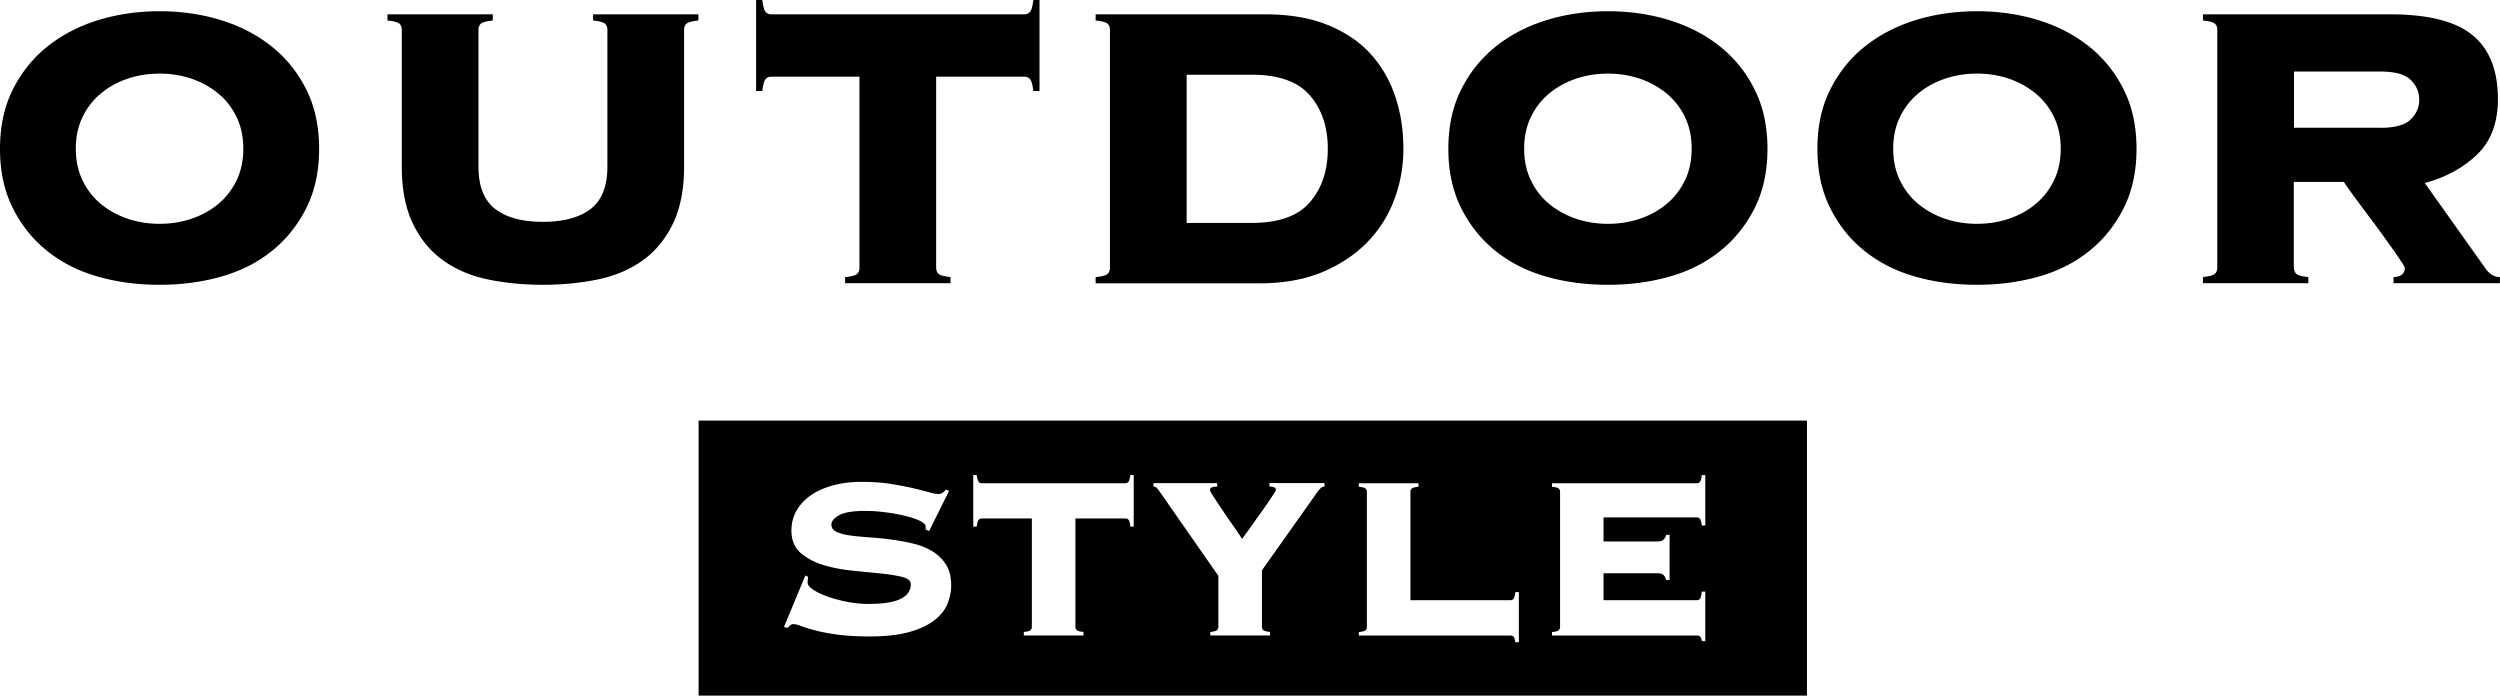 <svg id="_レイヤー_2" xmlns="http://www.w3.org/2000/svg" viewBox="0 0 251.32 69.93"><path d="M70.23 42.28v27.65h111.42V42.28H70.23zm25.03 18.41c-.26.62-.71 1.18-1.34 1.67s-1.47.89-2.53 1.18c-1.06.29-2.37.44-3.95.44-1.22 0-2.28-.06-3.16-.17-.88-.12-1.64-.26-2.26-.42-.62-.16-1.11-.32-1.47-.45-.36-.14-.63-.2-.8-.2-.12 0-.22.04-.31.12-.09.08-.18.17-.28.26l-.35-.09 2.15-5.18.29.15c-.04.12-.06.32-.06.61 0 .19.18.41.54.66.36.24.83.47 1.4.68.57.21 1.23.39 1.97.54.74.15 1.49.22 2.24.22 1.46 0 2.52-.17 3.2-.51.68-.34 1.02-.83 1.02-1.47 0-.35-.3-.6-.89-.74s-1.33-.26-2.23-.35c-.89-.09-1.85-.18-2.88-.29-1.03-.11-1.99-.3-2.88-.58-.89-.28-1.64-.69-2.23-1.22-.59-.53-.89-1.27-.89-2.2 0-.74.17-1.41.51-2.01.34-.6.82-1.12 1.43-1.54.61-.43 1.35-.76 2.23-1 .87-.24 1.84-.36 2.91-.36.99 0 1.91.06 2.77.19.85.13 1.61.27 2.27.42.66.16 1.21.3 1.66.42.45.13.77.19.96.19s.35-.04.47-.13.22-.19.32-.31l.32.12-2.01 4.05-.35-.17v-.32c0-.17-.19-.35-.57-.54-.38-.18-.86-.35-1.44-.49s-1.23-.27-1.95-.36c-.72-.1-1.42-.15-2.1-.15-1.26 0-2.14.15-2.65.44-.5.29-.76.6-.76.93s.17.58.52.74c.35.16.81.29 1.37.36.56.08 1.2.14 1.92.19.72.05 1.46.12 2.21.22.76.1 1.49.23 2.21.41.72.17 1.36.43 1.92.77.56.34 1.02.79 1.37 1.34.35.55.52 1.25.52 2.08 0 .64-.13 1.27-.39 1.89zm18.73-7.75h-.35c-.04-.33-.1-.55-.17-.66-.08-.11-.19-.16-.35-.16h-5.01v10.89c0 .14.04.25.13.33.09.09.32.15.68.19v.35h-6v-.35c.37-.04.6-.1.68-.19.09-.09.13-.2.13-.33V52.12h-5.01c-.16 0-.27.05-.35.16-.08.11-.14.33-.18.66h-.35v-5.18h.35c.04.33.1.55.18.66.08.11.19.16.35.16h14.38c.15 0 .27-.05.35-.16.08-.11.14-.32.17-.66h.35v5.18zm19.16-4.02c-.16 0-.29.05-.39.16-.11.11-.21.23-.31.36l-5.59 7.89v5.68c0 .14.04.25.13.33.09.09.32.15.68.19v.35h-6v-.35c.37-.04.6-.1.68-.19.09-.09.13-.2.13-.33v-5.12l-5.56-7.98c-.31-.45-.51-.72-.61-.83a.445.445 0 00-.35-.16v-.35h6.4v.35c-.17 0-.34.02-.49.06-.16.04-.23.14-.23.29 0 .08.13.31.38.7.25.39.55.83.89 1.34.34.51.69 1.02 1.06 1.54.37.52.67.97.9 1.34.06-.1.18-.28.38-.54.19-.26.41-.57.66-.92s.5-.72.79-1.11c.28-.39.53-.75.76-1.08.22-.33.41-.62.57-.86.15-.24.23-.38.23-.42 0-.15-.07-.25-.22-.29-.15-.04-.29-.06-.42-.06v-.35h5.53v.35zm19.53 15.64h-.35c-.04-.31-.1-.5-.18-.57s-.19-.1-.35-.1h-15.2v-.35c.37-.04.6-.1.68-.19.09-.09.13-.2.13-.33V49.45c0-.14-.04-.25-.13-.33-.09-.09-.32-.15-.68-.19v-.35h6v.35c-.37.04-.6.1-.68.19-.09.09-.13.2-.13.33v10.89h10.02c.16 0 .27-.05.35-.16s.14-.32.18-.66h.35v5.04zm18.75-11.73h-.35c-.04-.33-.1-.55-.18-.66s-.19-.16-.35-.16h-9.35v2.42h5.41c.29 0 .5-.06.63-.19s.21-.29.25-.48h.35v4.54h-.35a.928.928 0 00-.25-.48c-.13-.13-.33-.19-.63-.19h-5.41v2.71h9.35c.16 0 .27-.05.35-.16s.14-.34.18-.71h.35v4.98h-.35c-.04-.25-.1-.41-.18-.47-.08-.06-.19-.09-.35-.09h-14.53v-.35c.37-.04.6-.1.68-.19.09-.09.13-.2.13-.33V49.45c0-.14-.04-.25-.13-.33-.09-.09-.32-.15-.68-.19v-.35h14.53c.16 0 .27-.05.35-.16.08-.11.14-.32.18-.66h.35v5.07zM16.04 1.13c2.19 0 4.26.3 6.19.9 1.94.6 3.63 1.48 5.09 2.65s2.61 2.6 3.47 4.32c.86 1.71 1.29 3.7 1.29 5.96s-.43 4.25-1.29 5.96c-.86 1.71-2.01 3.15-3.47 4.32-1.46 1.17-3.15 2.02-5.09 2.57-1.94.55-4 .82-6.19.82s-4.26-.27-6.19-.82c-1.94-.55-3.63-1.4-5.09-2.57-1.46-1.16-2.61-2.6-3.47-4.32C.43 19.21 0 17.22 0 14.96S.43 10.71 1.29 9c.86-1.71 2.01-3.15 3.47-4.32 1.46-1.16 3.15-2.05 5.09-2.65 1.94-.6 4-.9 6.19-.9zm0 6.27c-1.13 0-2.2.17-3.21.51-1.01.34-1.9.83-2.67 1.47-.77.63-1.39 1.42-1.85 2.36s-.69 2.01-.69 3.21.23 2.27.69 3.21c.46.94 1.08 1.73 1.85 2.36.77.63 1.66 1.12 2.67 1.47 1.01.34 2.08.51 3.21.51s2.2-.17 3.21-.51c1.01-.34 1.9-.83 2.67-1.47.77-.63 1.39-1.42 1.85-2.36.46-.94.69-2.01.69-3.21s-.23-2.27-.69-3.21-1.08-1.73-1.85-2.36a8.642 8.642 0 00-2.67-1.47 9.994 9.994 0 00-3.21-.51zm45.02-4.42c0-.24-.08-.44-.23-.59-.15-.15-.56-.26-1.21-.33v-.62h10.59v.62c-.65.07-1.05.18-1.21.33-.15.15-.23.35-.23.59v13.77c0 2.26-.37 4.16-1.11 5.71-.74 1.54-1.75 2.78-3.03 3.7-1.29.93-2.79 1.57-4.52 1.93-1.73.36-3.57.54-5.53.54s-3.8-.18-5.53-.54c-1.73-.36-3.24-1-4.52-1.93-1.29-.92-2.3-2.16-3.03-3.7-.74-1.54-1.11-3.44-1.11-5.71V2.98c0-.24-.08-.44-.23-.59-.15-.15-.56-.26-1.21-.33v-.62h10.59v.62c-.65.07-1.05.18-1.21.33-.15.15-.23.35-.23.59v13.77c0 1.99.57 3.41 1.7 4.27 1.13.86 2.72 1.28 4.78 1.28s3.65-.43 4.78-1.28c1.13-.86 1.7-2.28 1.7-4.27V2.98zm23.9 24.88c.65-.07 1.05-.18 1.21-.33.15-.15.23-.35.23-.59V7.71h-8.84c-.28 0-.48.09-.62.28-.14.19-.24.57-.31 1.16h-.62V0h.62c.07.58.17.97.31 1.16.14.19.34.28.62.28h25.39c.27 0 .48-.09.62-.28.14-.19.24-.57.31-1.16h.62v9.15h-.62c-.07-.58-.17-.97-.31-1.16-.14-.19-.34-.28-.62-.28h-8.84v19.22c0 .24.08.44.23.59.15.15.56.27 1.21.33v.62H84.96v-.62zm26.62-24.88c0-.24-.08-.44-.23-.59-.15-.15-.56-.26-1.21-.33v-.62h17.06c2.37 0 4.42.34 6.17 1.03s3.19 1.64 4.32 2.85c1.13 1.22 1.98 2.65 2.54 4.29.57 1.64.85 3.43.85 5.35 0 1.75-.3 3.44-.9 5.06-.6 1.63-1.51 3.07-2.72 4.32-1.22 1.25-2.72 2.25-4.52 3.01-1.8.75-3.9 1.13-6.3 1.13h-16.5v-.62c.65-.07 1.05-.18 1.21-.33.15-.15.23-.35.23-.59V2.98zm14.24 19.43c2.71 0 4.66-.69 5.86-2.08 1.2-1.39 1.8-3.18 1.8-5.37s-.6-3.98-1.8-5.37c-1.2-1.39-3.15-2.08-5.86-2.08h-6.53v14.9h6.53zm35.82-21.28c2.19 0 4.26.3 6.19.9 1.93.6 3.63 1.48 5.09 2.65s2.61 2.6 3.47 4.32c.86 1.71 1.29 3.7 1.29 5.96s-.43 4.25-1.29 5.96-2.01 3.15-3.47 4.32c-1.46 1.17-3.15 2.02-5.09 2.57-1.94.55-4 .82-6.19.82s-4.26-.27-6.19-.82c-1.94-.55-3.63-1.4-5.09-2.57-1.46-1.16-2.61-2.6-3.47-4.32s-1.29-3.7-1.29-5.96.43-4.25 1.29-5.96c.86-1.71 2.01-3.15 3.47-4.32 1.46-1.16 3.15-2.05 5.09-2.65 1.93-.6 4-.9 6.19-.9zm0 6.27c-1.13 0-2.2.17-3.21.51-1.01.34-1.9.83-2.67 1.47-.77.63-1.39 1.42-1.85 2.36-.46.94-.69 2.01-.69 3.21s.23 2.27.69 3.21c.46.94 1.08 1.73 1.85 2.36.77.63 1.66 1.12 2.67 1.47 1.01.34 2.08.51 3.21.51s2.2-.17 3.21-.51c1.01-.34 1.9-.83 2.67-1.47.77-.63 1.39-1.42 1.85-2.36.46-.94.69-2.01.69-3.21s-.23-2.27-.69-3.21a6.967 6.967 0 00-1.85-2.36 8.642 8.642 0 00-2.67-1.47 9.994 9.994 0 00-3.21-.51zm37.1-6.27c2.19 0 4.26.3 6.19.9 1.93.6 3.63 1.48 5.09 2.65s2.61 2.6 3.47 4.32c.86 1.71 1.29 3.7 1.29 5.96s-.43 4.25-1.29 5.96-2.01 3.15-3.47 4.32c-1.46 1.17-3.15 2.02-5.09 2.57-1.94.55-4 .82-6.19.82s-4.26-.27-6.19-.82c-1.94-.55-3.63-1.4-5.09-2.57-1.46-1.16-2.61-2.6-3.47-4.32-.86-1.71-1.29-3.7-1.29-5.96s.43-4.25 1.29-5.96c.86-1.71 2.01-3.15 3.47-4.32 1.46-1.16 3.15-2.05 5.09-2.65 1.93-.6 4-.9 6.19-.9zm0 6.27c-1.13 0-2.2.17-3.21.51-1.01.34-1.9.83-2.67 1.47-.77.63-1.39 1.42-1.85 2.36-.46.94-.69 2.01-.69 3.21s.23 2.27.69 3.21c.46.94 1.08 1.73 1.85 2.36.77.63 1.66 1.12 2.67 1.47 1.01.34 2.08.51 3.21.51s2.2-.17 3.21-.51c1.01-.34 1.9-.83 2.67-1.47.77-.63 1.39-1.42 1.85-2.36.46-.94.69-2.01.69-3.21s-.23-2.27-.69-3.21a6.967 6.967 0 00-1.85-2.36 8.642 8.642 0 00-2.67-1.47 9.994 9.994 0 00-3.21-.51zm31.87 19.53c0 .24.08.44.23.59s.56.27 1.21.33v.62h-10.59v-.62c.65-.07 1.05-.18 1.21-.33.15-.15.23-.35.23-.59V2.98c0-.24-.08-.44-.23-.59-.15-.15-.56-.26-1.21-.33v-.62h18.81c3.8 0 6.56.69 8.27 2.08 1.71 1.39 2.57 3.54 2.57 6.45 0 2.36-.69 4.21-2.08 5.55-1.39 1.34-3.14 2.3-5.27 2.88l6.06 8.53c.41.62.91.92 1.49.92v.62h-10.69v-.62c.75-.03 1.13-.34 1.13-.92 0-.07-.14-.31-.41-.72s-.62-.91-1.03-1.49c-.41-.58-.87-1.21-1.36-1.88s-.98-1.31-1.44-1.93c-.46-.62-.87-1.16-1.21-1.64-.34-.48-.57-.8-.67-.98h-5.04v8.63zm8.63-14.08c1.51 0 2.54-.28 3.11-.85.57-.57.85-1.22.85-1.98s-.28-1.41-.85-1.98-1.6-.85-3.11-.85h-8.63v5.65h8.63z" id="_レイヤー_1-2"/></svg>